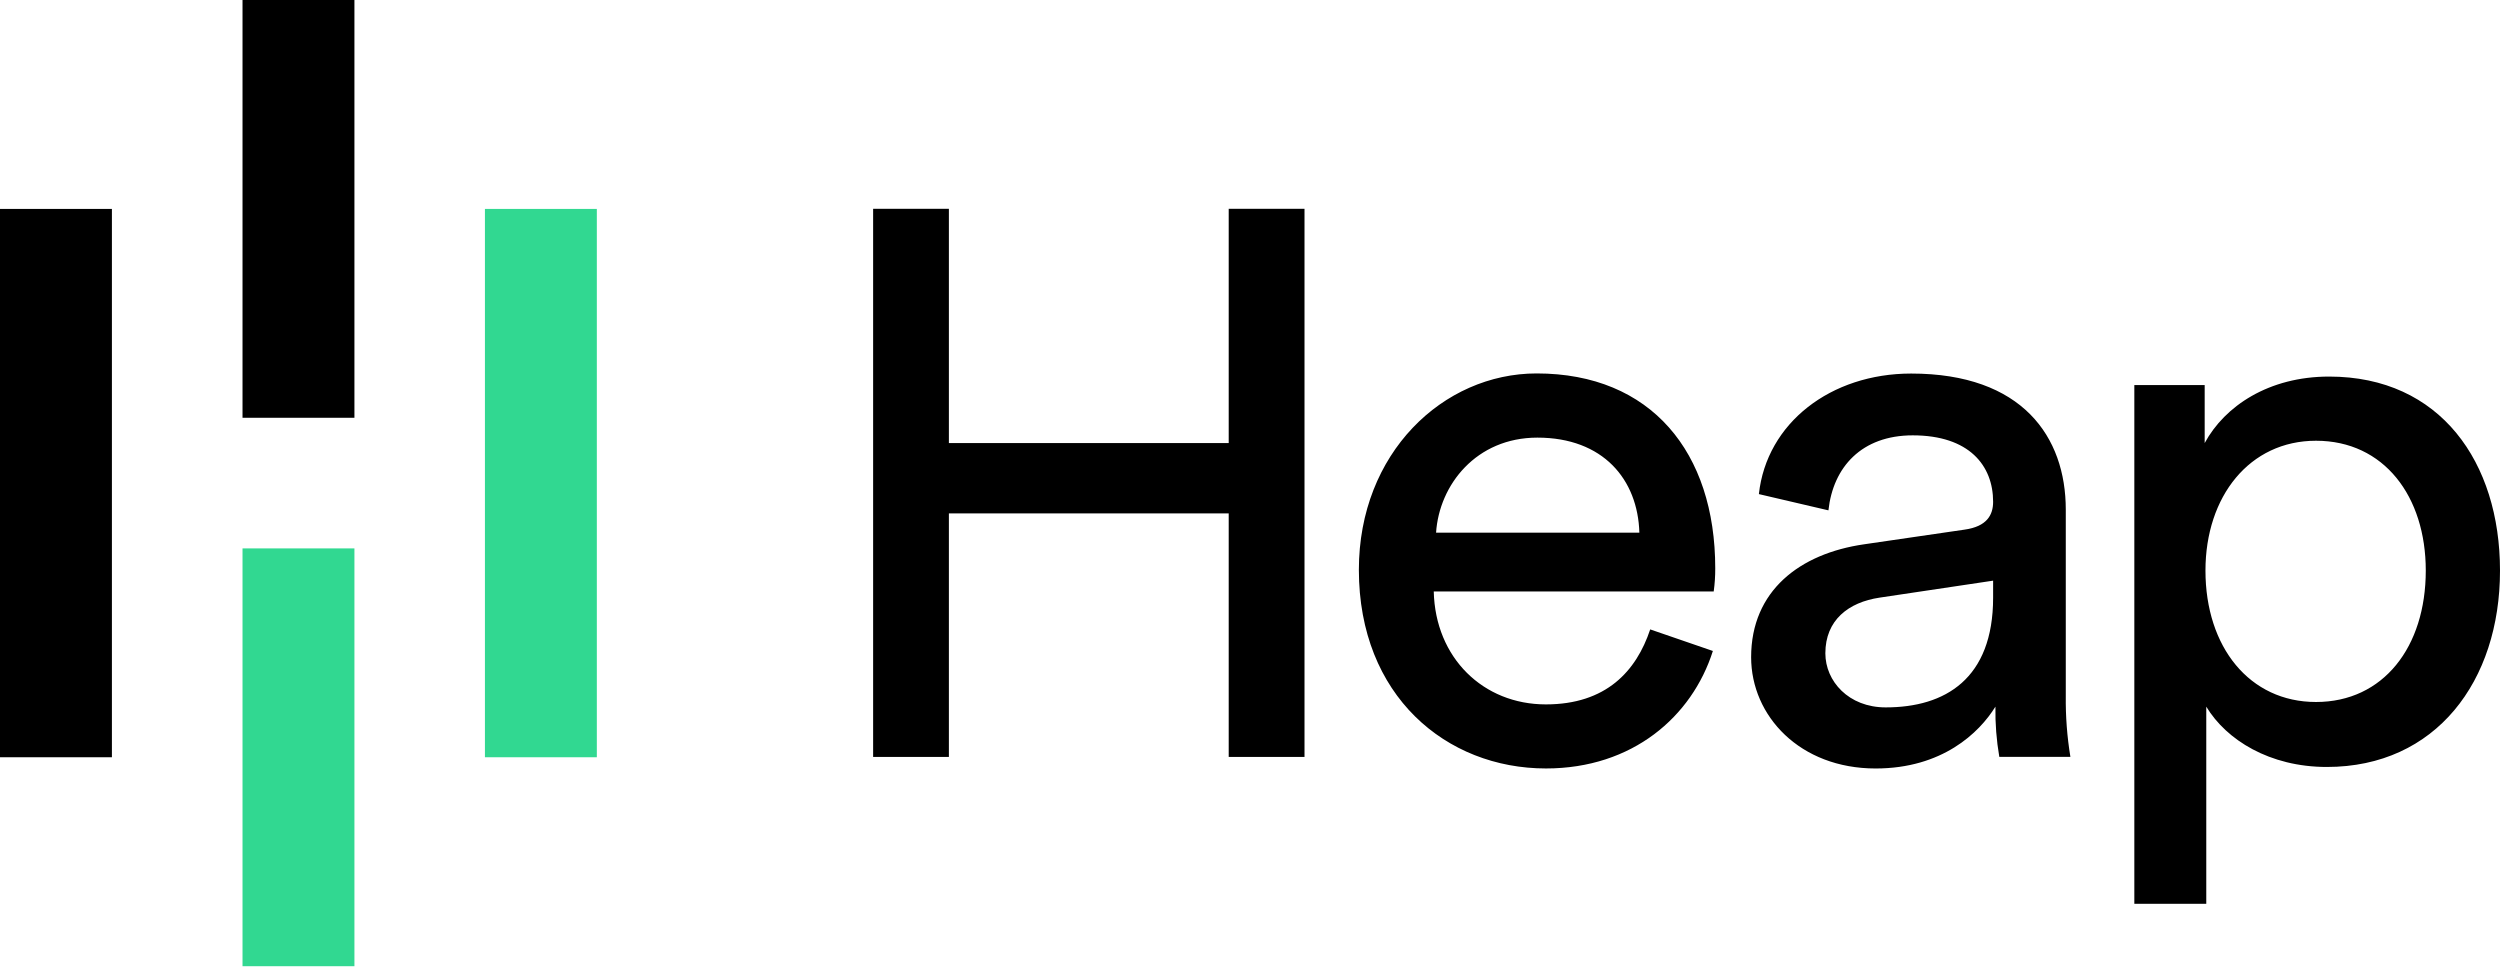 <?xml version="1.0" encoding="UTF-8"?>
<svg width="512px" height="198px" viewBox="0 0 512 198" version="1.1" xmlns="http://www.w3.org/2000/svg" preserveAspectRatio="xMidYMid">
    <title>Heap</title>
    <g>
        <g>
            <rect fill="#000000" x="-3.55271368e-15" y="42.787" width="22.918" height="112.298"></rect>
            <rect fill="#000000" x="49.668" y="7.10542736e-15" width="22.918" height="85.56"></rect>
            <rect fill="#31D891" x="49.668" y="112.314" width="22.918" height="85.56"></rect>
            <rect fill="#31D891" x="99.313" y="42.787" width="22.918" height="112.298"></rect>
        </g>
        <path d="M251.639,155.014 L251.639,105.145 L194.332,105.145 L194.332,155.014 L178.816,155.014 L178.816,42.763 L194.332,42.763 L194.332,90.737 L251.639,90.737 L251.639,42.763 L267.163,42.763 L267.163,155.014 L251.639,155.014 Z M350.796,133.318 C346.522,146.776 334.326,157.381 316.61,157.381 C296.19,157.381 278.296,142.503 278.296,116.696 C278.296,92.789 295.552,76.479 314.707,76.479 C338.144,76.479 351.282,92.626 351.282,116.381 C351.29,117.97 351.185,119.556 350.967,121.129 L293.633,121.129 C293.949,134.742 303.768,144.261 316.588,144.261 C328.936,144.261 335.112,137.455 337.961,128.901 L350.796,133.318 Z M335.743,109.096 C335.427,98.172 328.306,89.625 314.852,89.625 C302.347,89.625 294.746,99.281 294.108,109.096 L335.743,109.096 Z M381.749,111.475 L402.329,108.47 C406.925,107.832 408.19,105.458 408.19,102.772 C408.19,95.335 403.282,89.159 391.728,89.159 C381.278,89.159 375.417,95.65 374.463,104.52 L360.219,101.192 C361.8,86.626 374.942,76.503 391.408,76.503 C414.198,76.503 423.072,89.485 423.072,104.368 L423.072,142.507 C423.022,146.695 423.339,150.88 424.018,155.012 L409.458,155.012 C408.876,151.613 408.61,148.166 408.664,144.718 C405.341,150.108 397.74,157.386 384.126,157.386 C368.61,157.386 358.632,146.621 358.632,134.596 C358.632,120.975 368.61,113.374 381.749,111.475 Z M408.19,122.399 L408.19,118.919 L384.913,122.399 C378.581,123.352 373.833,126.987 373.833,133.794 C373.833,139.491 378.581,144.874 386.182,144.874 C398.371,144.882 408.19,139.021 408.19,122.399 Z M437.111,185.099 L437.111,78.862 L451.518,78.862 L451.518,90.739 C455.636,83.143 464.661,77.122 477.009,77.122 C499.799,77.122 512,94.697 512,116.861 C512,139.503 498.854,157.074 476.534,157.074 C464.816,157.074 455.955,151.536 451.845,144.722 L451.845,185.099 L437.111,185.099 Z M474.316,90.264 C460.702,90.264 451.678,101.659 451.678,116.853 C451.678,132.526 460.702,143.769 474.316,143.769 C488.093,143.769 496.799,132.526 496.799,116.853 C496.799,101.659 488.253,90.264 474.316,90.264 Z" fill="#000000"></path>
    </g>
</svg>
